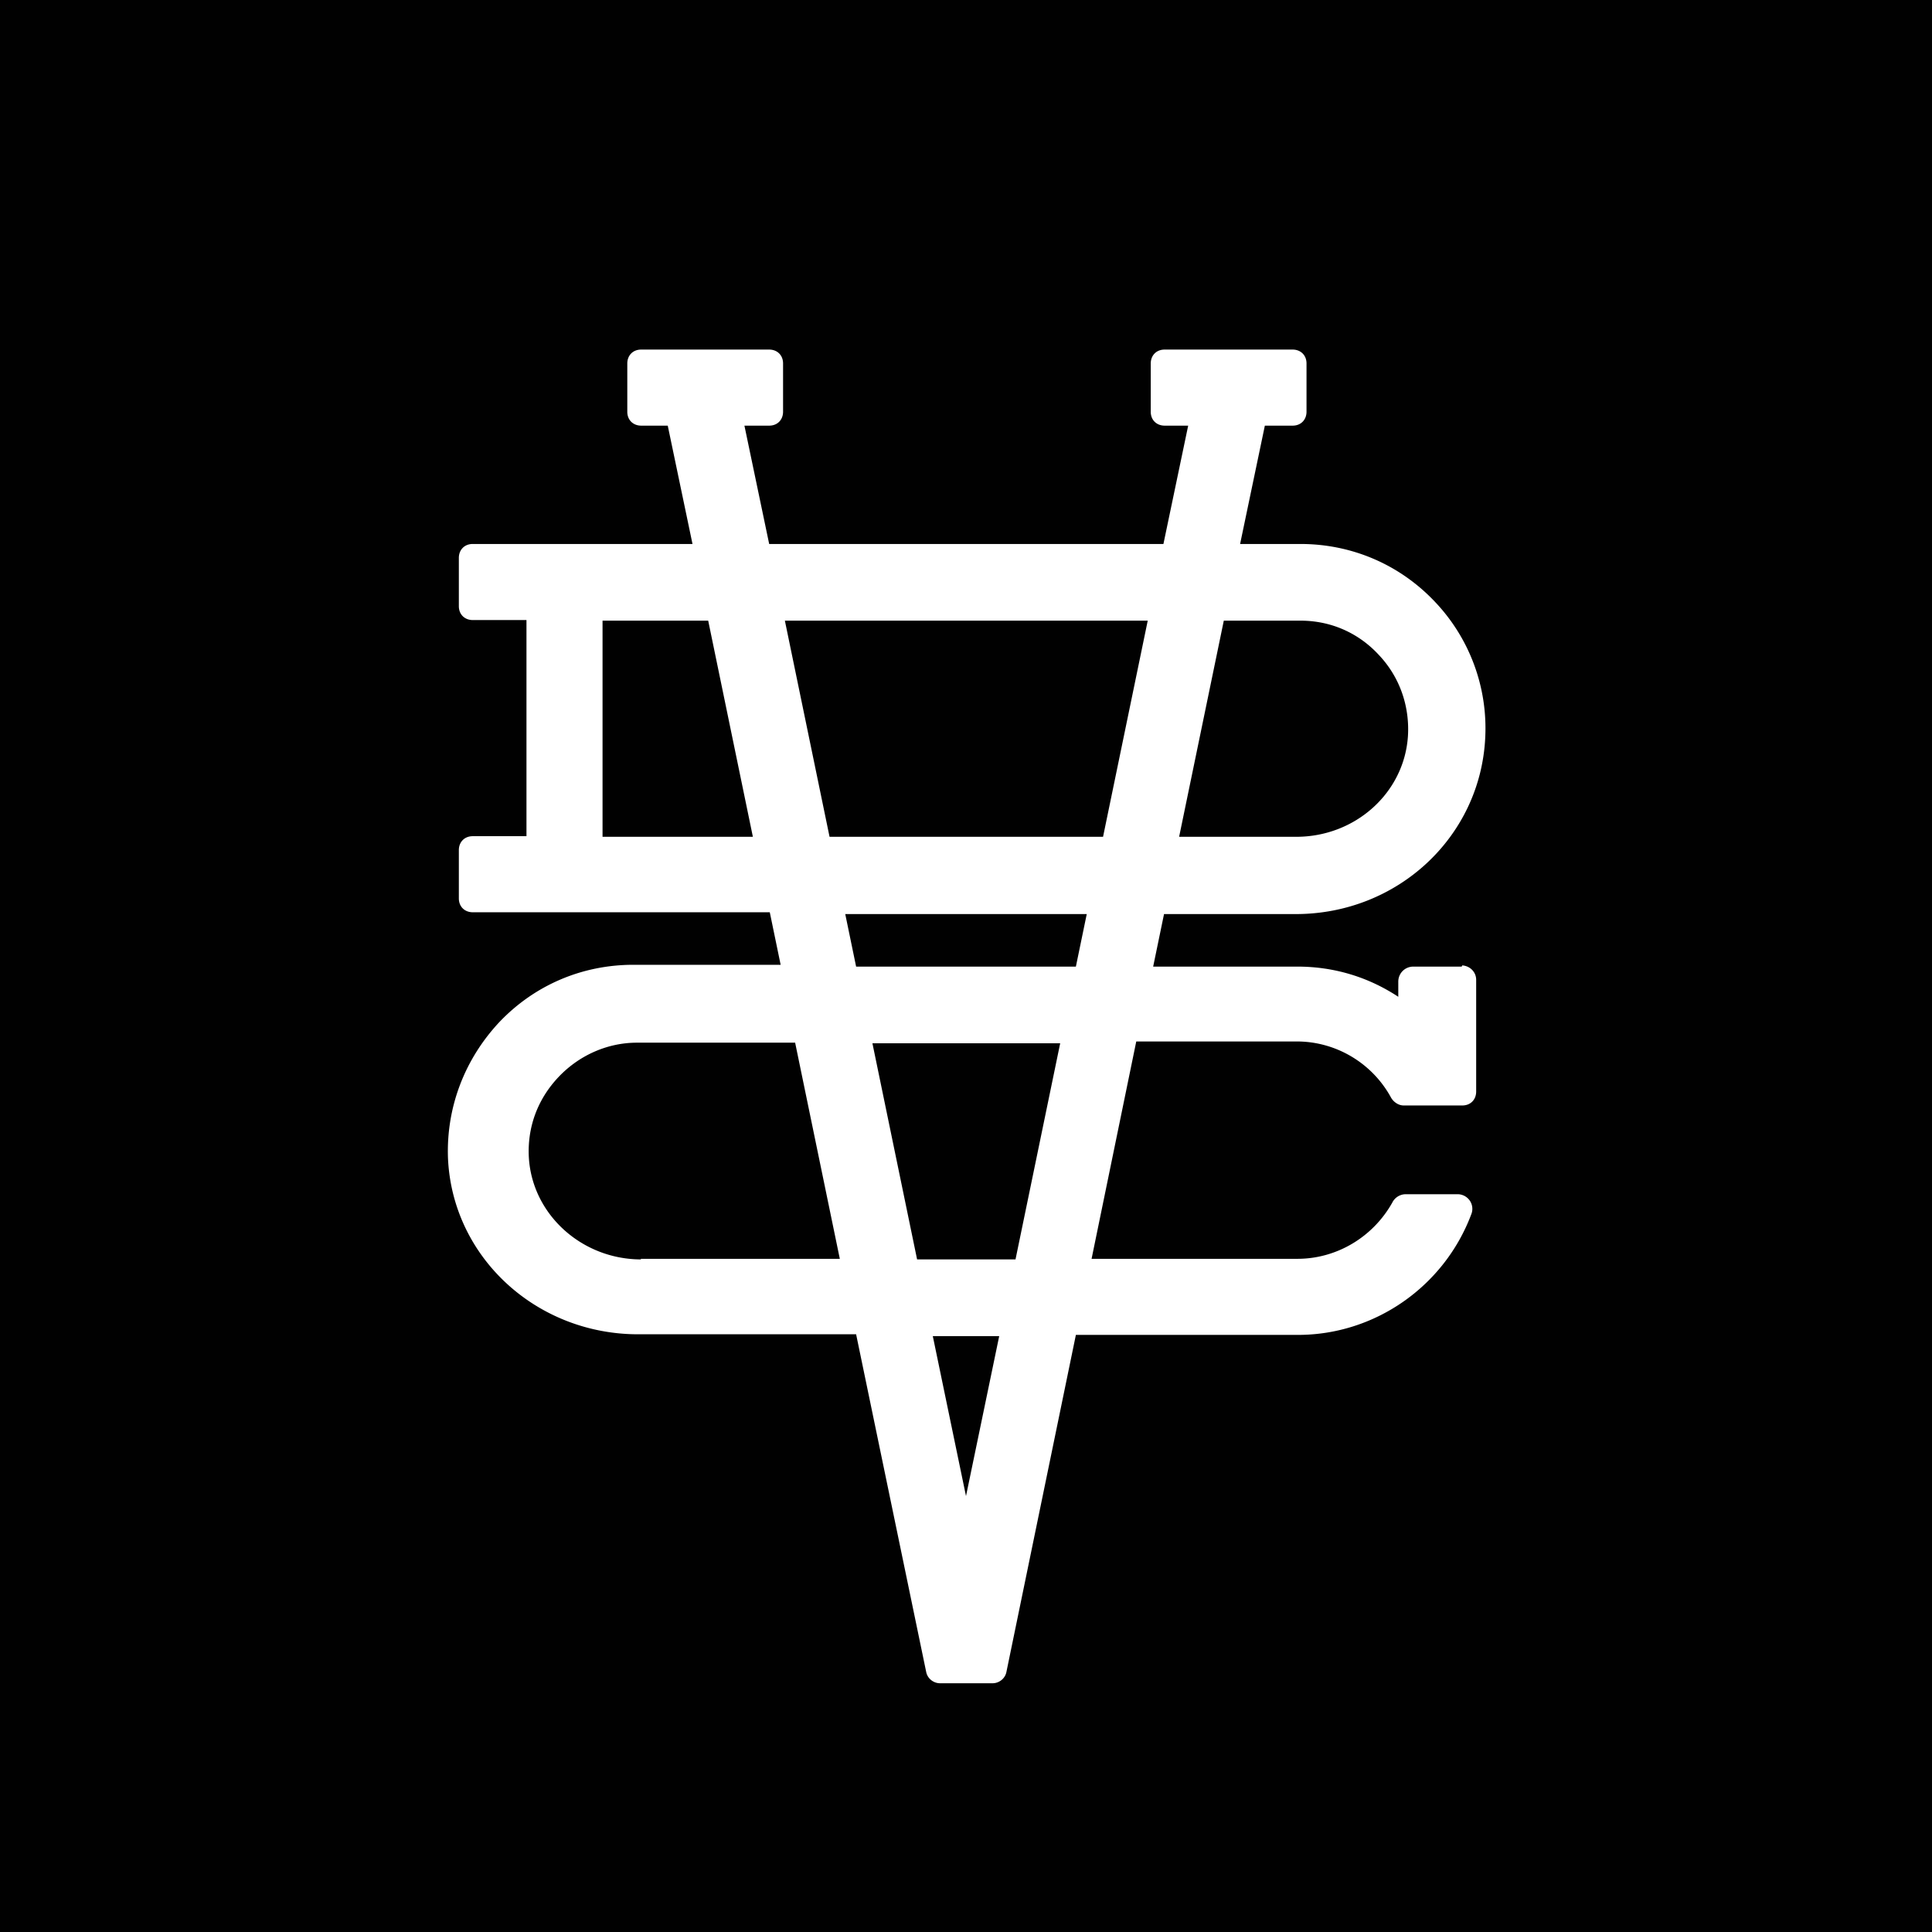 <svg xmlns="http://www.w3.org/2000/svg" viewBox="0 0 32 32"><g data-name="Layer_1"><path fill="#010101" d="M0 0h32v32H0z"/><path fill="#fff" d="M24.19 16h.01-.02zm.02.01h-.8c-.14 0-.25.11-.25.25v.25c-.5-.33-1.07-.5-1.67-.5H19.1l.18-.87h2.18c1.69 0 3.06-1.28 3.14-2.92a3.04 3.04 0 0 0-.84-2.26c-.58-.61-1.37-.95-2.22-.95h-1l.41-1.96h.46c.14 0 .23-.1.23-.23v-.8c0-.14-.1-.23-.23-.23h-2.12c-.14 0-.23.1-.23.23v.8c0 .14.1.23.23.23h.39l-.41 1.96h-6.53l-.41-1.96h.41c.14 0 .23-.1.23-.23v-.8c0-.14-.1-.23-.23-.23h-2.12c-.14 0-.23.1-.23.23v.8c0 .14.1.23.23.23h.44l.41 1.96H7.83c-.14 0-.23.1-.23.23v.8c0 .14.1.23.23.23h.89v3.58h-.89c-.14 0-.23.1-.23.23v.8c0 .14.1.23.23.23h4.92l.18.87h-2.44c-.84 0-1.63.33-2.22.95-.58.62-.88 1.42-.85 2.25.07 1.64 1.46 2.92 3.15 2.92h3.61l1.16 5.59c.02.11.12.19.23.19h.87c.11 0 .21-.08.23-.19l1.15-5.58h3.68c1.27 0 2.42-.8 2.87-2a.24.24 0 0 0-.03-.23.246.246 0 0 0-.2-.1h-.86a.25.25 0 0 0-.22.14c-.32.57-.92.93-1.57.93h-3.41l.74-3.6h2.66c.65 0 1.25.36 1.56.93.04.07.12.13.21.13h.97c.14 0 .23-.1.23-.23v-1.85c0-.13-.1-.23-.23-.24zm-3.93-5.73h1.26c.5 0 .96.2 1.3.57.34.36.51.84.48 1.34-.06.94-.87 1.67-1.85 1.67h-1.94l.74-3.58zm-10.3 3.58v-3.58h1.75l.74 3.58H9.98zm.64 7c-.98 0-1.8-.74-1.86-1.68-.03-.5.14-.97.49-1.34.34-.36.81-.57 1.3-.57h2.62l.74 3.58h-3.3zm3.39-5.72H18l-.18.87h-3.64l-.18-.87zM16 24.78l-.55-2.65h1.1L16 24.78zm-.81-3.92-.74-3.58h3.11l-.74 3.58H15.2zm3.07-7h-4.52L13 10.28h6.01l-.74 3.58z"/></g></svg>